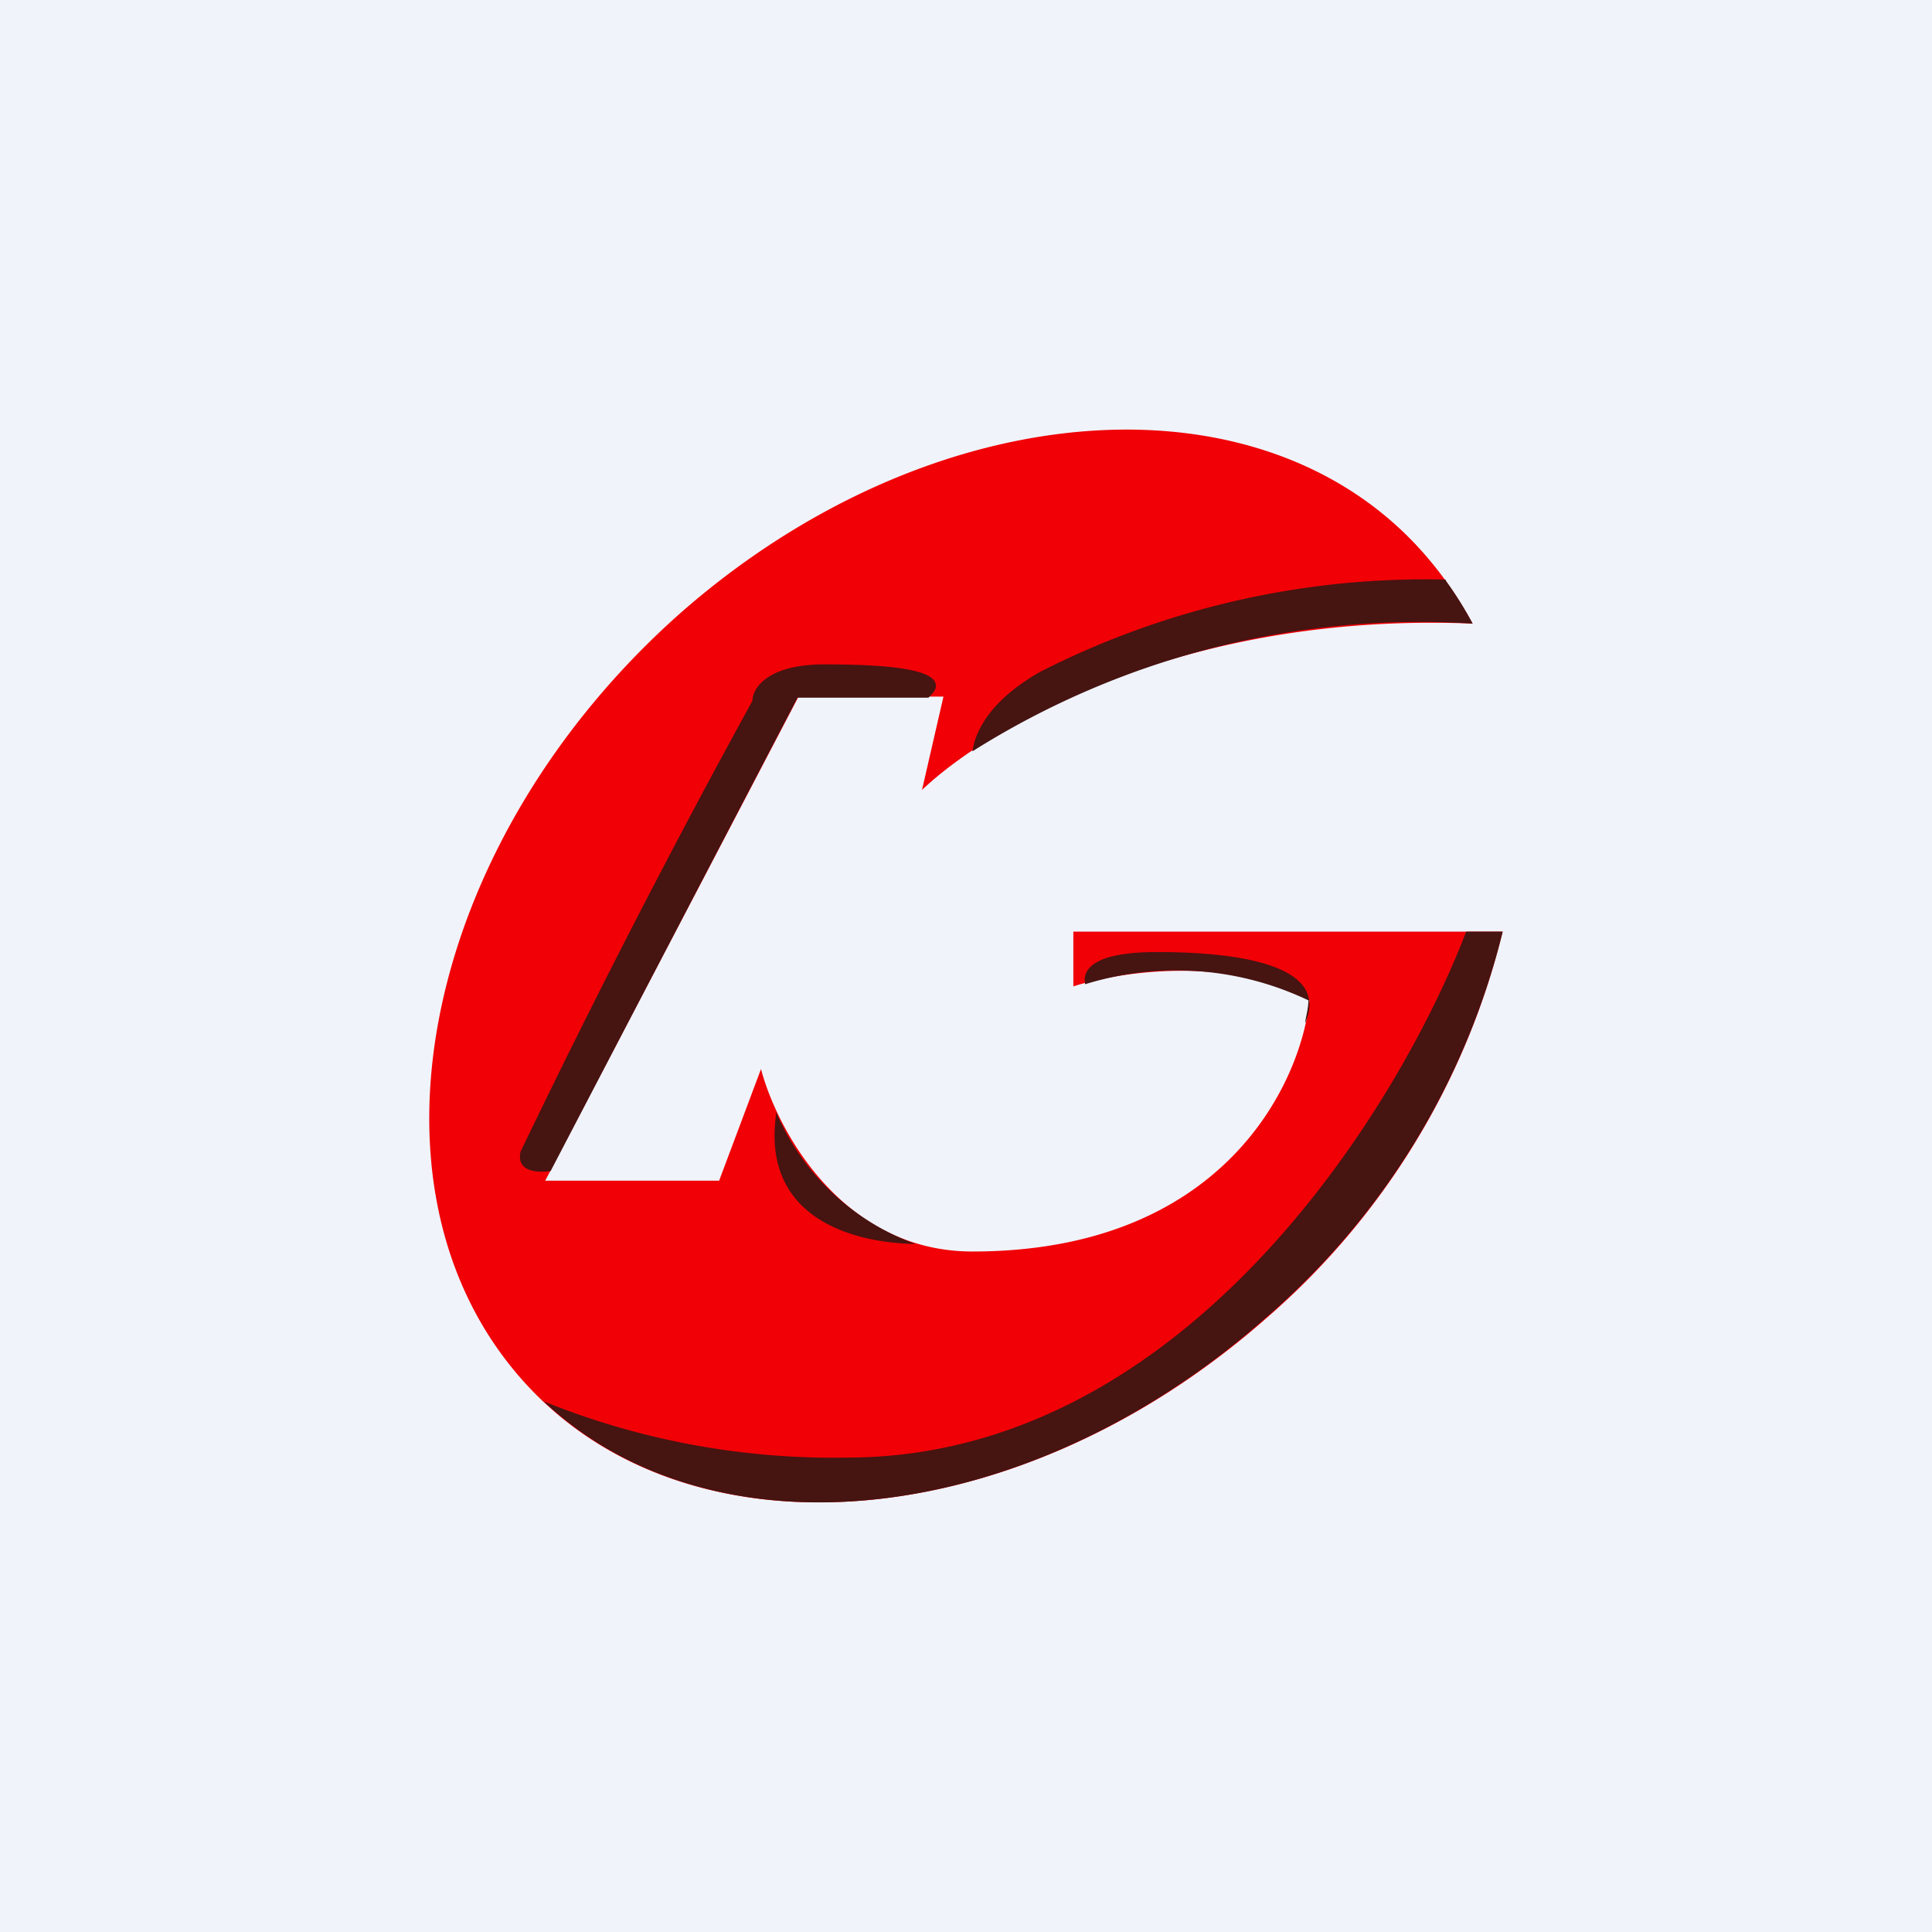 <!-- by TradingView --><svg width="18" height="18" viewBox="0 0 18 18" xmlns="http://www.w3.org/2000/svg"><path fill="#F0F3FA" d="M0 0h18v18H0z"/><path d="M4.8 12.78c1.5 1.8 4.64 1.58 7-.5a6.94 6.94 0 0 0 2.2-3.6h-4v.51c.4-.13 1.44-.3 2.2.13-.08.78-.81 2.34-3.14 2.34-1.21 0-1.82-1.13-1.97-1.7L6.7 11H5.08l2.36-4.51h1.35l-.2.87c.63-.6 2.46-1.66 5.13-1.55-.11-.2-.24-.4-.4-.59-1.5-1.8-4.63-1.58-6.99.5-2.35 2.09-3.04 5.25-1.53 7.06Z" fill="#F10006"/><path d="M13.47 5.4a7.9 7.9 0 0 0-3.78.86c-.44.25-.6.53-.63.74a7.81 7.81 0 0 1 4.66-1.19 3.3 3.3 0 0 0-.25-.4ZM8.65 6.5c.04-.04.07-.07.07-.11 0-.14-.35-.2-1.04-.2-.54 0-.67.23-.67.34a86.44 86.44 0 0 0-2.16 4.2c-.04.18.14.2.28.18l2.3-4.41h1.22Zm-1.42 3.86v.03c-.13.95.7 1.19 1.3 1.2a2.24 2.24 0 0 1-1.3-1.23Zm4.93-.83c.22-.5-.5-.66-1.38-.66-.57 0-.7.15-.67.3a2.86 2.86 0 0 1 2.08.15c0 .07-.02.14-.03.2Zm-7.1 3.52c1.58 1.5 4.5 1.2 6.73-.77A6.94 6.94 0 0 0 14 8.68h-.34c-.62 1.62-2.61 4.9-5.77 4.9a7.2 7.2 0 0 1-2.84-.53Z" fill="#461411"/></svg>
